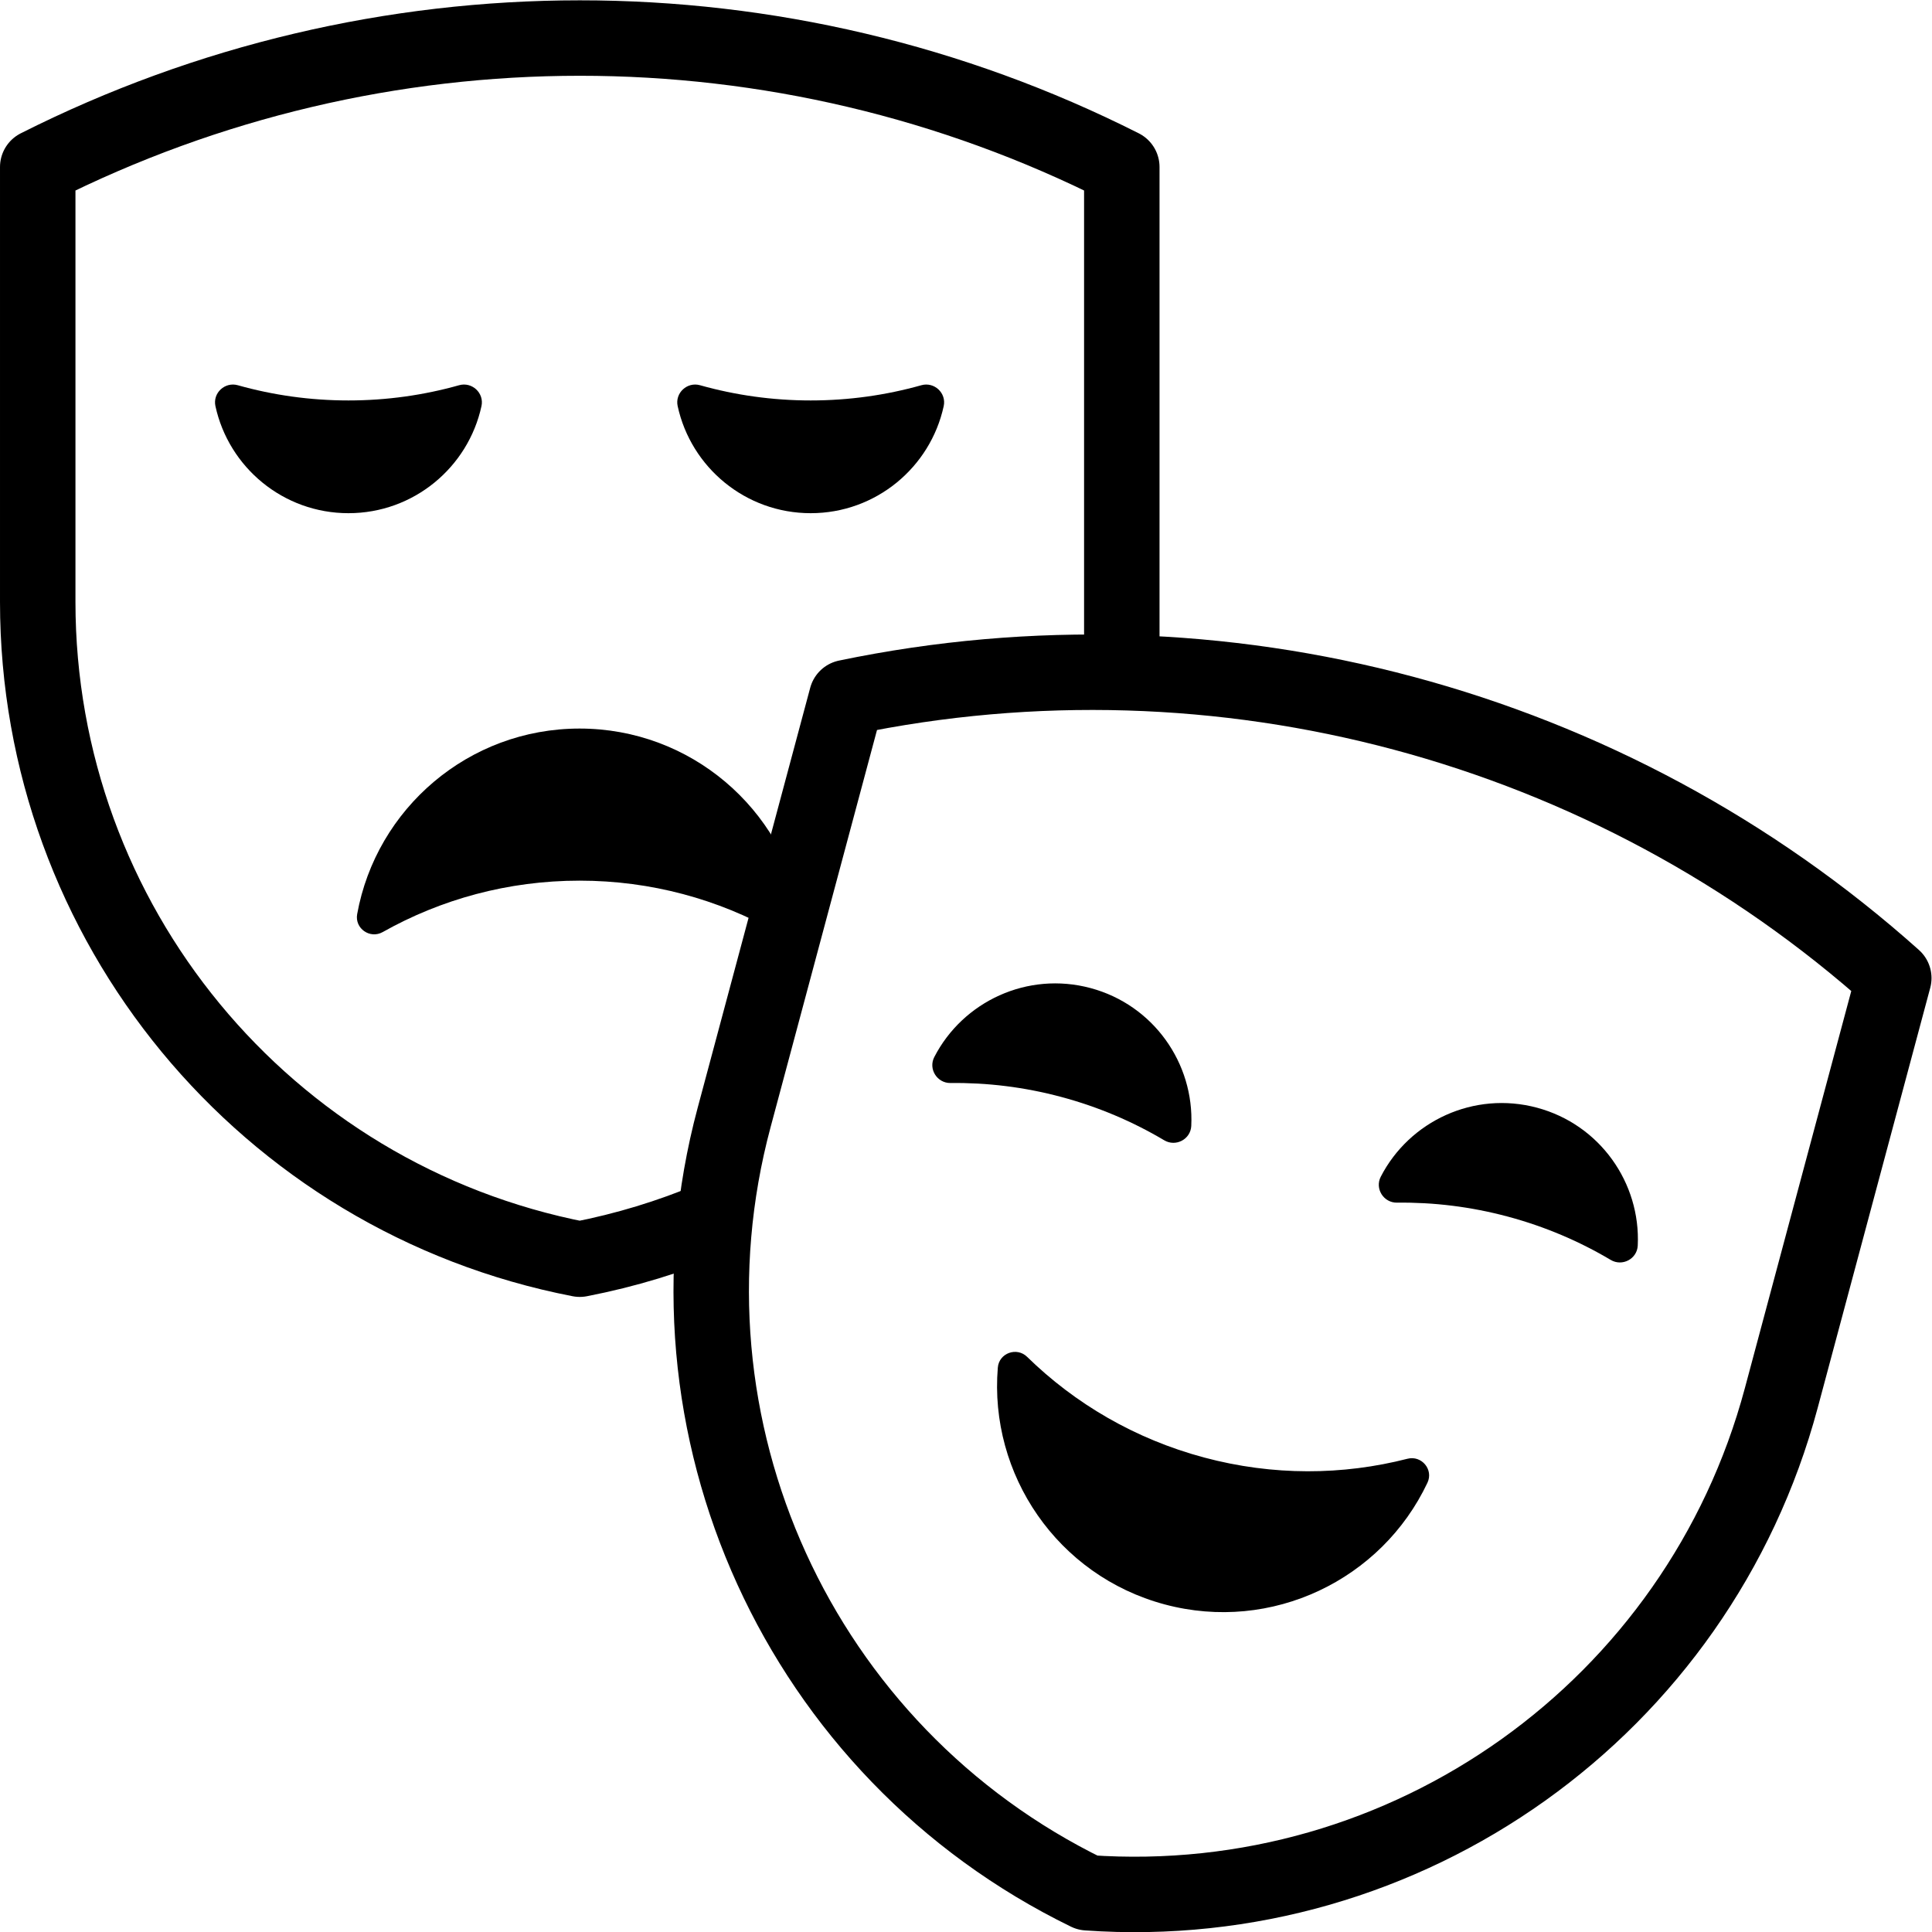 <?xml version="1.0" encoding="UTF-8" standalone="no"?> <svg xmlns="http://www.w3.org/2000/svg" xmlns:svg="http://www.w3.org/2000/svg" version="1.1" id="svg1209" xml:space="preserve" width="682.667" height="682.667" viewBox="0 0 682.667 682.667"><defs id="defs1213"><clipPath id="clipPath1223"><path d="M 0,512 H 512 V 0 H 0 Z" id="path1221"></path></clipPath></defs><g id="g1215" transform="matrix(1.333,0,0,-1.333,0,682.667)"><g id="g1217"><g id="g1219" clip-path="url(#clipPath1223)"><g id="g1225" transform="translate(188.668,188.951)"><path d="m 0,0 c -11.089,-4.657 -22.79,-8.239 -34.986,-10.606 v 0 C -118.42,5.586 -178.667,78.65 -178.667,163.641 v 115.264 c 90.32,45.557 197.067,45.608 287.362,0 V 147.973" style="fill:none;stroke:#000000;stroke-width:20;stroke-linecap:round;stroke-linejoin:round;stroke-miterlimit:10;stroke-dasharray:none;stroke-opacity:1" id="path1227"></path></g><g id="g1229" transform="translate(153.63,278.688)"><path d="m 0,0 c 18.962,0 36.766,-4.953 52.192,-13.633 3.36,-1.891 7.447,0.963 6.761,4.757 C 53.894,19.097 29.433,40.317 0,40.317 c -29.432,0 -53.894,-21.22 -58.953,-49.193 -0.686,-3.794 3.401,-6.648 6.761,-4.757 C -36.765,-4.953 -18.961,0 0,0" style="fill:#000000;fill-opacity:1;fill-rule:nonzero;stroke:none" id="path1231"></path></g><g id="g1233" transform="translate(92.366,405.979)"><path d="m 0,0 c -10.167,0 -20.002,1.408 -29.329,4.034 -3.422,0.963 -6.688,-2.059 -5.933,-5.534 3.528,-16.229 17.975,-28.385 35.262,-28.385 17.287,0 31.734,12.156 35.262,28.386 0.755,3.474 -2.511,6.496 -5.933,5.533 C 20.002,1.408 10.166,0 0,0" style="fill:#000000;fill-opacity:1;fill-rule:nonzero;stroke:none" id="path1235"></path></g><g id="g1237" transform="translate(214.894,405.979)"><path d="M 0,0 C 10.166,0 20.002,1.408 29.329,4.034 32.75,4.997 36.017,1.975 35.262,-1.5 31.734,-17.729 17.287,-29.885 0,-29.885 c -17.287,0 -31.734,12.156 -35.262,28.386 -0.755,3.474 2.511,6.496 5.933,5.533 C -20.002,1.408 -10.167,0 0,0" style="fill:#000000;fill-opacity:1;fill-rule:nonzero;stroke:none" id="path1239"></path></g><g id="g1241" transform="translate(224.428,327.231)"><path d="M 0,0 C 99.035,20.628 202.157,-6.951 277.571,-74.375 L 247.739,-185.712 C 225.742,-267.807 148.637,-322.788 63.855,-316.834 h -10e-4 c -76.399,37.235 -115.684,123.402 -93.687,205.497 z" style="fill:none;stroke:#000000;stroke-width:20;stroke-linecap:round;stroke-linejoin:round;stroke-miterlimit:10;stroke-dasharray:none;stroke-opacity:1" id="path1243"></path></g><g id="g1245" transform="translate(319.147,125.785)"><path d="m 0,0 c -18.316,4.908 -34.231,14.3 -46.885,26.677 -2.756,2.696 -7.443,0.997 -7.762,-2.845 -2.353,-28.33 15.783,-55.158 44.212,-62.775 28.429,-7.618 57.55,6.548 69.677,32.259 1.644,3.487 -1.565,7.301 -5.3,6.345 C 36.794,-4.731 18.315,-4.908 0,0" style="fill:#000000;fill-opacity:1;fill-rule:nonzero;stroke:none" id="path1247"></path></g><g id="g1249" transform="translate(399.682,189.637)"><path d="m 0,0 c 9.82,-2.631 18.956,-6.537 27.286,-11.487 3.056,-1.816 6.992,0.258 7.162,3.809 C 35.242,8.912 24.433,24.393 7.735,28.867 -8.963,33.341 -26.064,25.339 -33.672,10.575 -35.301,7.415 -32.928,3.65 -29.374,3.695 -19.685,3.817 -9.82,2.631 0,0" style="fill:#000000;fill-opacity:1;fill-rule:nonzero;stroke:none" id="path1251"></path></g><g id="g1253" transform="translate(281.328,221.35)"><path d="m 0,0 c -9.819,2.631 -19.685,3.817 -29.373,3.695 -3.555,-0.045 -5.927,3.72 -4.299,6.88 7.608,14.764 24.709,22.766 41.407,18.292 16.698,-4.474 27.507,-19.955 26.714,-36.545 -0.17,-3.551 -4.107,-5.625 -7.163,-3.809 C 18.957,-6.537 9.82,-2.631 0,0" style="fill:#000000;fill-opacity:1;fill-rule:nonzero;stroke:none" id="path1255"></path></g></g></g></g></svg> 